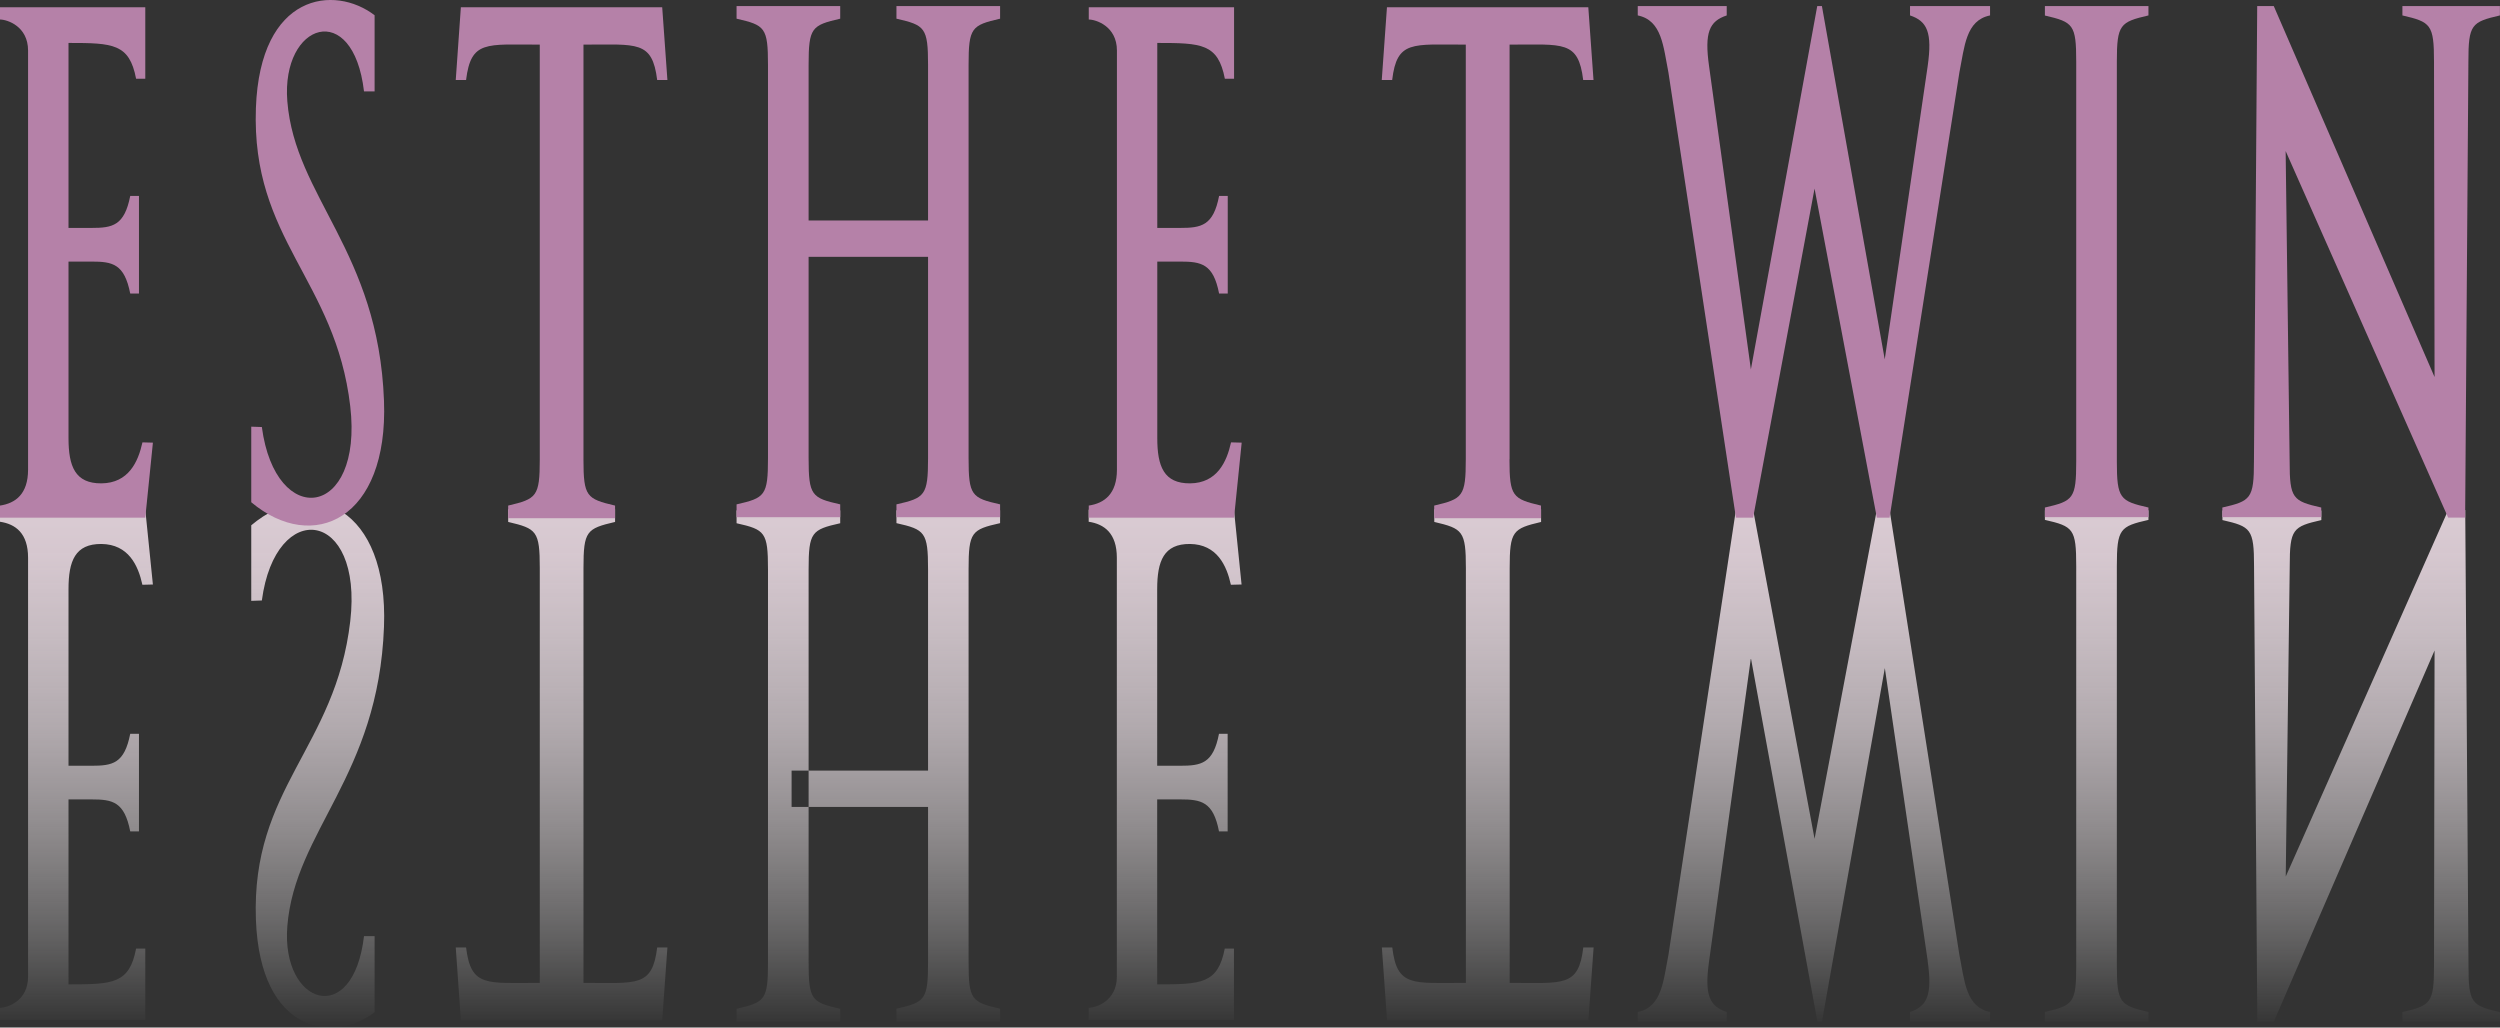 <?xml version="1.0" encoding="UTF-8"?>
<svg id="_レイヤー_2" data-name="レイヤー 2" xmlns="http://www.w3.org/2000/svg" xmlns:xlink="http://www.w3.org/1999/xlink" viewBox="0 0 268.95 110.54">
  <rect x="0" y="0" width="268.95" height="110.54" fill="#333333" stroke="none"/>
  <defs>
    <style>
      .cls-1 {
        fill: #b581a8;
      }

      .cls-2 {
        fill: url(#_名称未設定グラデーション_5);
      }
    </style>
    <linearGradient id="_名称未設定グラデーション_5" data-name="名称未設定グラデーション 5" x1="134.48" y1="110.54" x2="134.48" y2="54" gradientUnits="userSpaceOnUse">
      <stop offset="0" stop-color="#fff" stop-opacity="0"/>
      <stop offset=".17" stop-color="#f6f2f4" stop-opacity=".24"/>
      <stop offset=".39" stop-color="#ece4e8" stop-opacity=".51"/>
      <stop offset=".58" stop-color="#e4d9df" stop-opacity=".72"/>
      <stop offset=".76" stop-color="#ded1d8" stop-opacity=".87"/>
      <stop offset=".9" stop-color="#dbccd4" stop-opacity=".97"/>
      <stop offset="1" stop-color="#dacbd3"/>
    </linearGradient>
  </defs>
  <g id="_レイヤー_1-2" data-name="レイヤー 1">
    <g>
      <path class="cls-2" d="M86.99,103.56c0,4.02.33,4.27,3.4,4.97v1.36h-11.15v-1.36c3.06-.71,3.38-.96,3.38-4.97v-42.31c0-4.01-.32-4.27-3.38-4.96v-1.38h11.15v1.38c-3.07.69-3.4.96-3.4,4.96v42.31ZM227.73,60.89c0-4.01.34-4.26,3.4-4.96v-1.03h-11.14v1.03c3.06.7,3.37.96,3.37,4.96v43.01c0,4-.31,4.26-3.37,4.97v1.01h11.14v-1.01c-3.05-.71-3.4-.97-3.4-4.97v-43.01ZM258.45,109.89v-1.01c3.06-.71,3.4-.97,3.4-4.97l.06-33.93-17.29,39.92h-1.78l-.35-48.99c0-4.01-.34-4.26-3.4-4.96v-1.03h10.64v1.03c-3.07.7-3.4.96-3.4,4.96l-.43,33.39,17.48-39.43h1.83l.35,49.05c0,4,.33,4.26,3.39,4.97v1.01h-10.5ZM207.38,103.42c.51,3.61-.04,4.83-1.9,5.45v1.01h8.61v-1.01c-2.62-.53-2.74-3.36-3.3-6.14l-7.51-47.89h-1.37l-6.7,35.4-6.61-35.4h-1.85l-7.26,47.89c-.55,2.77-.69,5.61-3.3,6.14v1.01h9.57v-1.01c-1.87-.62-2.41-1.83-1.9-5.45l4.5-32.63,7.15,39.09h.5l6.76-38.01,4.62,31.55ZM104.2,61.24c0-4.01.32-4.27,3.39-4.96v-1.38h-11.15s0,1.38,0,1.38c3.06.69,3.4.96,3.4,4.96v42.31c0,4.02-.34,4.27-3.4,4.97v1.36h11.15v-1.36c-3.07-.71-3.39-.96-3.39-4.97v-42.31ZM101.65,82.9h-16.49v3.91h16.49v-3.91ZM66.17,56.15v-1.36h-11.5v1.36c3.06.72,3.4.97,3.4,4.97v44.62c-5.78,0-7.4.47-7.93-3.81h-1.11l.55,7.83h21.66l.56-7.83h-1.1c-.53,4.29-2.15,3.81-7.93,3.81v-44.62c0-4,.33-4.25,3.4-4.97ZM16.45,62.9l-.82-8.07H0v1.3c1.68.25,3.02,1.24,3.02,3.87v45.08c0,2.63-2.25,3.34-3.02,3.34v1.32h15.63v-7.69h-.99c-.72,3.79-2.5,3.85-7.27,3.85v-19.9h2.47c2.27,0,3.54.24,4.17,3.44h.94v-10.5h-.94c-.63,3.21-1.9,3.44-4.17,3.44-1.06,0-1.87,0-2.47,0v-19c0-3.03.71-4.88,3.54-4.86,2.92.04,3.95,2.31,4.41,4.39l1.13-.03ZM165.79,56.15v-1.36h-11.49v1.36c3.06.72,3.4.97,3.4,4.97v44.62c-5.77,0-7.4.47-7.92-3.81h-1.12l.56,7.83h21.66l.56-7.83h-1.11c-.51,4.29-2.14,3.81-7.92,3.81v-44.62c0-4,.34-4.25,3.39-4.97ZM133.57,62.9l-.82-8.07h-15.63v1.3c1.68.25,3.03,1.24,3.03,3.87v45.08c0,2.63-2.26,3.34-3.03,3.34v1.32h15.63v-7.69h-.99c-.74,3.79-2.51,3.85-7.27,3.85v-19.9h2.46c2.28,0,3.57.24,4.19,3.44h.93v-10.5h-.93c-.62,3.21-1.91,3.44-4.19,3.44h-2.46v-19c0-3.03.71-4.88,3.53-4.86,2.9.04,3.94,2.31,4.4,4.39l1.14-.03ZM41.31,67.43c.49-12.77-7.65-16.49-14.28-10.92v8.13l1.14-.04c1.47-11.06,10.92-9.84,9.51,2.23-1.58,13.64-10.66,17.91-10.15,32.09.45,12.38,8.44,13.28,12.77,9.98v-8.19h-1.14c-1.17,9.95-8.92,7.41-8.25-1.06.83-10.33,9.8-16.11,10.4-32.22Z"/>
      <g>
        <path class="cls-1" d="M86.99,49.3c0,4.01.33,4.27,3.4,4.96v1.38h-11.15v-1.38c3.06-.69,3.38-.96,3.38-4.96V6.98c0-4.02-.32-4.27-3.38-4.97V.65h11.15v1.36c-3.07.71-3.4.96-3.4,4.97v42.31Z"/>
        <path class="cls-1" d="M227.73,49.64c0,4.01.34,4.26,3.4,4.96v1.03h-11.14v-1.03c3.06-.7,3.37-.96,3.37-4.96V6.64c0-4-.31-4.26-3.37-4.97V.65h11.14v1.01c-3.05.71-3.4.97-3.4,4.97v43.01Z"/>
        <path class="cls-1" d="M258.45.65v1.01c3.06.71,3.4.97,3.4,4.97l.06,33.93L244.61.65h-1.78l-.35,48.99c0,4.01-.34,4.26-3.4,4.96v1.03h10.64v-1.03c-3.07-.7-3.4-.96-3.4-4.96l-.43-33.39,17.48,39.43h1.83l.35-49.05c0-4,.33-4.26,3.39-4.97V.65h-10.5Z"/>
        <path class="cls-1" d="M207.38,7.11c.51-3.61-.04-4.83-1.9-5.45V.65h8.61v1.01c-2.62.53-2.74,3.36-3.3,6.14l-7.51,47.89h-1.37l-6.7-35.4-6.61,35.4h-1.85l-7.26-47.89c-.55-2.77-.69-5.61-3.3-6.14V.65h9.57v1.01c-1.87.62-2.41,1.83-1.9,5.45l4.5,32.63L195.5.65h.5l6.76,38.01,4.62-31.55Z"/>
        <path class="cls-1" d="M104.2,49.3c0,4.01.32,4.27,3.39,4.96v1.38h-11.15v-1.38c3.06-.69,3.4-.96,3.4-4.96V6.98c0-4.02-.34-4.27-3.4-4.97V.65h11.15v1.36c-3.07.71-3.39.96-3.39,4.97v42.31Z"/>
        <rect class="cls-1" x="85.16" y="23.72" width="16.49" height="3.91"/>
        <path class="cls-1" d="M62.77,49.41V4.8c5.77,0,7.4-.47,7.93,3.81h1.1l-.56-7.83h-21.66l-.55,7.83h1.11c.53-4.29,2.15-3.81,7.93-3.81v44.62c0,4-.34,4.25-3.4,4.97v1.36h11.5v-1.36c-3.07-.72-3.4-.97-3.4-4.97Z"/>
        <path class="cls-1" d="M15.32,47.61c-.46,2.08-1.49,4.36-4.41,4.39-2.83.02-3.54-1.83-3.54-4.86v-19h2.47c2.27,0,3.54.24,4.17,3.44h.94v-10.5h-.94c-.63,3.2-1.9,3.44-4.17,3.44h-2.47V4.62c4.78,0,6.55.07,7.27,3.85h.99V.78H0v1.32c.77,0,3.02.72,3.02,3.34v45.08c0,2.63-1.35,3.62-3.02,3.87v1.3h15.63l.82-8.07-1.13-.03Z"/>
        <path class="cls-1" d="M162.4,49.41V4.8c5.78,0,7.4-.47,7.92,3.81h1.11l-.56-7.83h-21.66l-.56,7.83h1.12c.51-4.29,2.15-3.81,7.92-3.81v44.62c0,4-.34,4.25-3.4,4.97v1.36h11.49v-1.36c-3.05-.72-3.39-.97-3.39-4.97Z"/>
        <path class="cls-1" d="M132.43,47.61c-.46,2.08-1.5,4.36-4.4,4.39-2.82.02-3.53-1.83-3.53-4.86v-19h2.46c2.28,0,3.57.24,4.19,3.44h.93v-10.5h-.93c-.62,3.2-1.91,3.44-4.19,3.44h-2.46V4.62c4.76,0,6.54.07,7.27,3.85h.99V.78h-15.63v1.32c.77,0,3.03.72,3.03,3.34v45.08c0,2.63-1.36,3.62-3.03,3.87v1.3h15.63l.82-8.07-1.14-.03Z"/>
        <path class="cls-1" d="M30.91,10.89c-.67-8.47,7.08-11.01,8.25-1.06h1.14V1.64c-4.32-3.3-12.32-2.4-12.77,9.98-.51,14.18,8.56,18.45,10.15,32.09,1.41,12.07-8.04,13.3-9.51,2.23l-1.14-.04v8.13c6.64,5.57,14.77,1.85,14.28-10.92-.6-16.11-9.57-21.89-10.4-32.22Z"/>
      </g>
    </g>
  </g>
</svg>